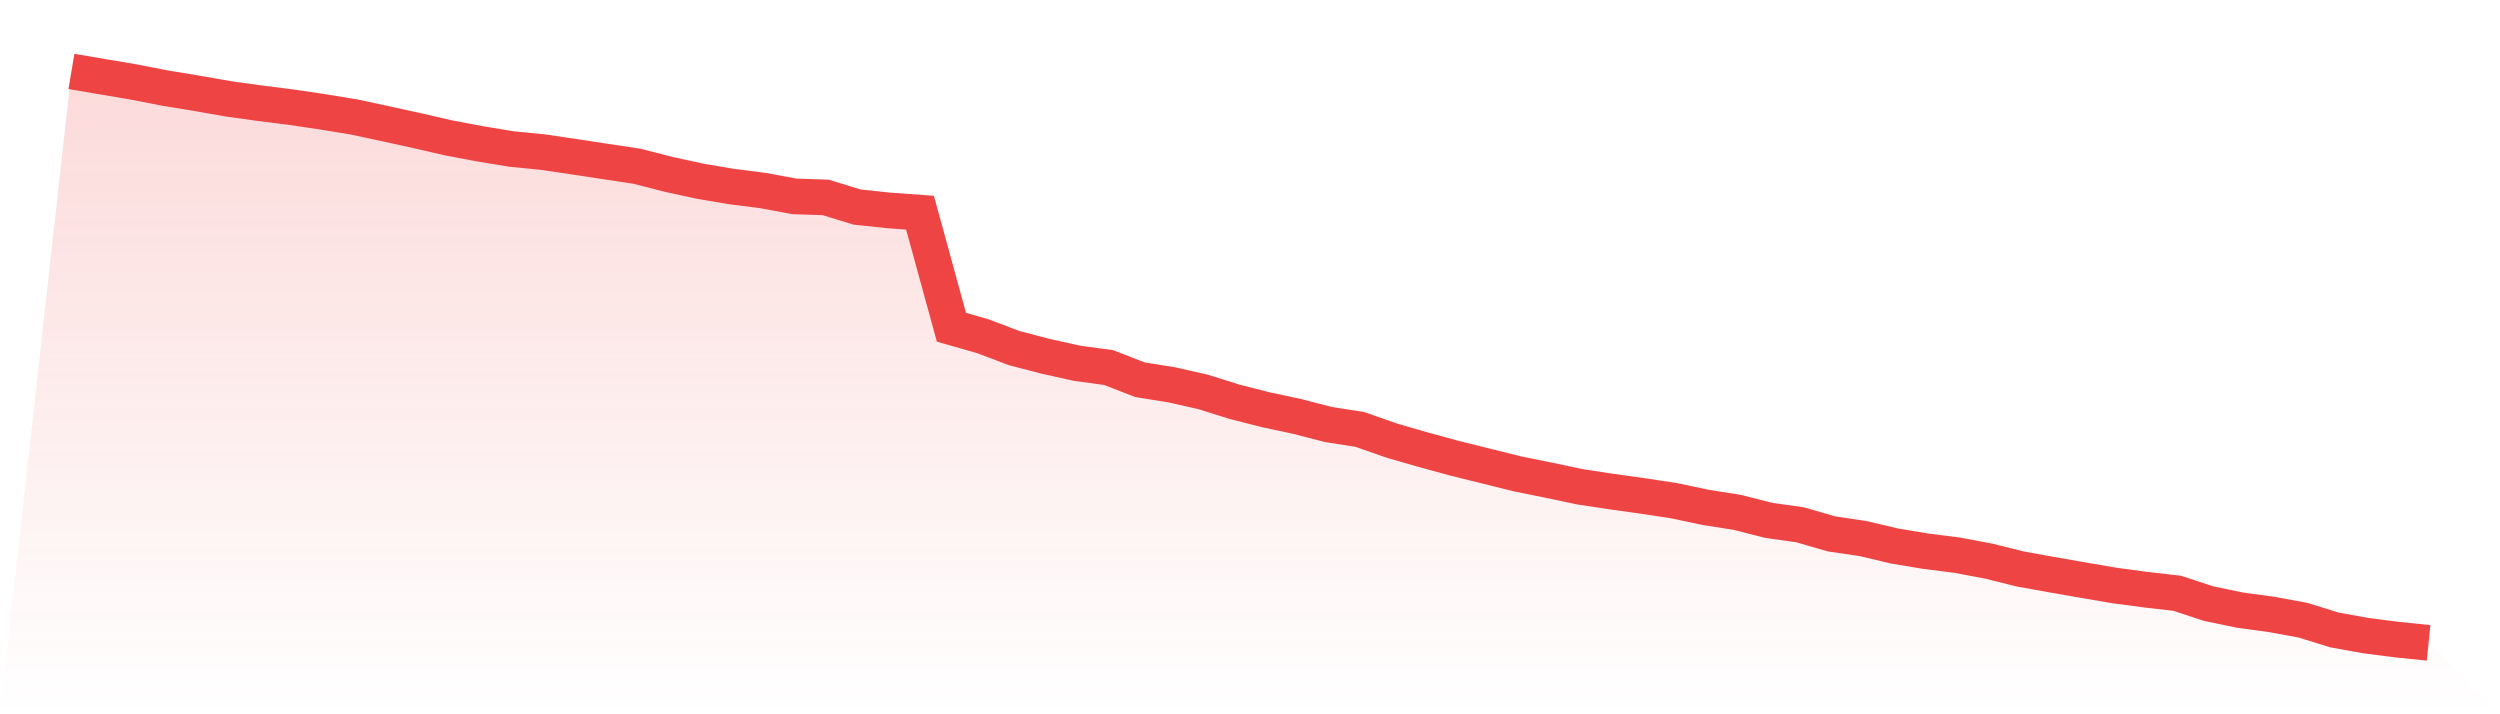 <svg viewBox="0 0 140 40" xmlns="http://www.w3.org/2000/svg">
<defs>
<linearGradient id="gradient" x1="0" x2="0" y1="0" y2="1">
<stop offset="0%" stop-color="#ef4444" stop-opacity="0.2"/>
<stop offset="100%" stop-color="#ef4444" stop-opacity="0"/>
</linearGradient>
</defs>
<path d="M4,4 L4,4 L5.76,4.298 L7.52,4.597 L9.28,4.94 L11.04,5.228 L12.8,5.537 L14.56,5.782 L16.32,6.003 L18.08,6.265 L19.84,6.553 L21.6,6.931 L23.36,7.317 L25.12,7.721 L26.88,8.054 L28.64,8.344 L30.4,8.518 L32.16,8.778 L33.92,9.046 L35.68,9.312 L37.44,9.763 L39.2,10.147 L40.96,10.446 L42.72,10.669 L44.48,10.996 L46.24,11.056 L48,11.595 L49.76,11.782 L51.52,11.91 L53.28,18.326 L55.04,18.829 L56.8,19.496 L58.56,19.954 L60.32,20.345 L62.08,20.583 L63.84,21.266 L65.6,21.547 L67.36,21.944 L69.12,22.496 L70.88,22.945 L72.64,23.321 L74.4,23.774 L76.16,24.051 L77.92,24.669 L79.68,25.178 L81.44,25.659 L83.2,26.095 L84.96,26.533 L86.72,26.889 L88.48,27.261 L90.24,27.529 L92,27.774 L93.76,28.042 L95.52,28.414 L97.28,28.691 L99.04,29.14 L100.8,29.387 L102.56,29.898 L104.32,30.157 L106.08,30.574 L107.84,30.868 L109.6,31.091 L111.36,31.422 L113.12,31.86 L114.88,32.178 L116.64,32.485 L118.4,32.786 L120.16,33.022 L121.92,33.224 L123.68,33.803 L125.44,34.168 L127.2,34.407 L128.96,34.729 L130.72,35.276 L132.48,35.594 L134.24,35.82 L136,36 L140,40 L0,40 z" fill="url(#gradient)"/>
<path d="M4,4 L4,4 L5.76,4.298 L7.52,4.597 L9.28,4.94 L11.04,5.228 L12.8,5.537 L14.56,5.782 L16.32,6.003 L18.08,6.265 L19.84,6.553 L21.6,6.931 L23.36,7.317 L25.12,7.721 L26.88,8.054 L28.64,8.344 L30.4,8.518 L32.16,8.778 L33.92,9.046 L35.68,9.312 L37.44,9.763 L39.2,10.147 L40.96,10.446 L42.72,10.669 L44.48,10.996 L46.24,11.056 L48,11.595 L49.76,11.782 L51.52,11.91 L53.28,18.326 L55.04,18.829 L56.8,19.496 L58.56,19.954 L60.32,20.345 L62.08,20.583 L63.84,21.266 L65.6,21.547 L67.36,21.944 L69.12,22.496 L70.88,22.945 L72.64,23.321 L74.4,23.774 L76.16,24.051 L77.92,24.669 L79.68,25.178 L81.44,25.659 L83.2,26.095 L84.96,26.533 L86.72,26.889 L88.48,27.261 L90.24,27.529 L92,27.774 L93.76,28.042 L95.52,28.414 L97.28,28.691 L99.04,29.14 L100.8,29.387 L102.56,29.898 L104.32,30.157 L106.08,30.574 L107.84,30.868 L109.6,31.091 L111.36,31.422 L113.12,31.86 L114.88,32.178 L116.64,32.485 L118.4,32.786 L120.16,33.022 L121.92,33.224 L123.68,33.803 L125.44,34.168 L127.2,34.407 L128.96,34.729 L130.72,35.276 L132.48,35.594 L134.24,35.82 L136,36" fill="none" stroke="#ef4444" stroke-width="2"/>
</svg>